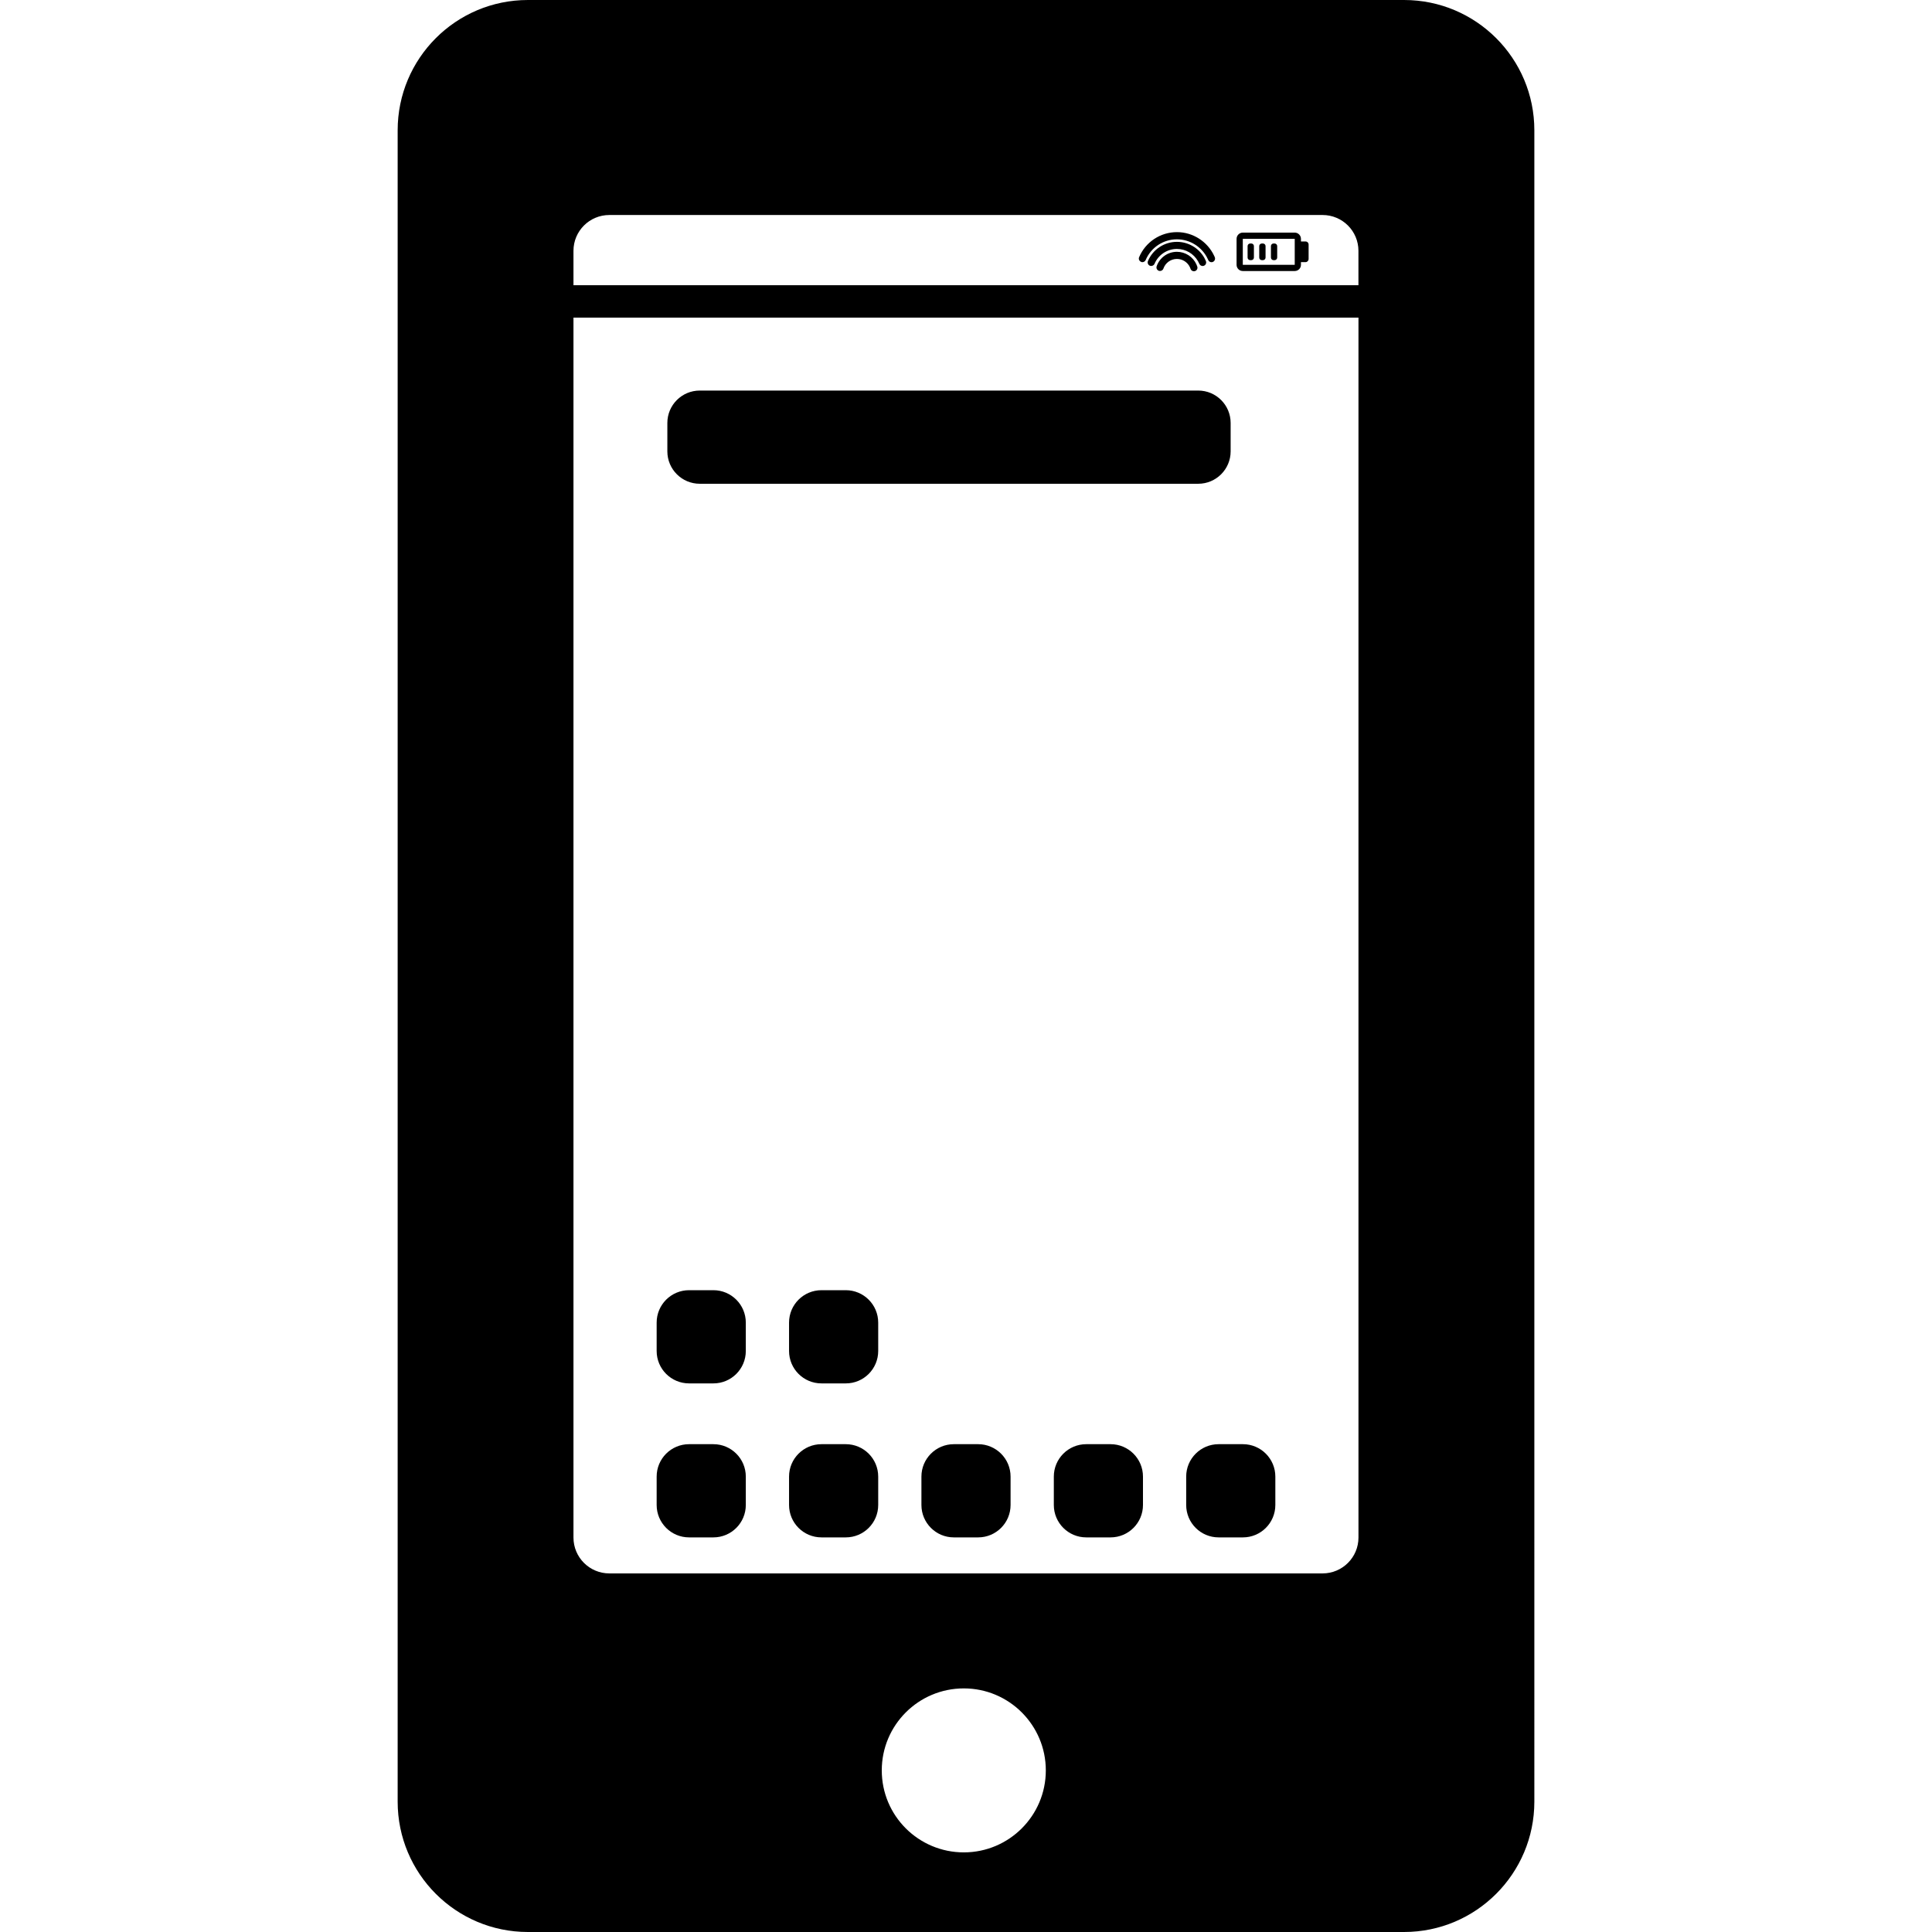 <?xml version="1.0" encoding="iso-8859-1"?>
<!-- Generator: Adobe Illustrator 16.0.0, SVG Export Plug-In . SVG Version: 6.00 Build 0)  -->
<!DOCTYPE svg PUBLIC "-//W3C//DTD SVG 1.1//EN" "http://www.w3.org/Graphics/SVG/1.1/DTD/svg11.dtd">
<svg version="1.1" id="Capa_1" xmlns="http://www.w3.org/2000/svg" xmlns:xlink="http://www.w3.org/1999/xlink" x="0px" y="0px"
	 width="569.868px" height="569.868px" viewBox="0 0 569.868 569.868" style="enable-background:new 0 0 569.868 569.868;"
	 xml:space="preserve">
<g>
	<path d="M414.151,0H155.716c-21.238,0-38.422,17.212-38.422,38.441v492.976c0,21.238,17.184,38.451,38.422,38.451h258.427
		c21.219,0,38.432-17.213,38.432-38.451V38.432C452.575,17.203,435.372,0,414.151,0z M179.737,63.418h210.365
		c5.852,0,10.586,4.724,10.586,10.567v10.136H169.151V73.985C169.151,68.152,173.884,63.418,179.737,63.418z M284.293,546.382
		c-13.378,0-24.203-10.814-24.203-24.184c0-13.358,10.825-24.184,24.203-24.184c13.331,0,24.184,10.825,24.184,24.184
		C308.477,535.567,297.624,546.382,284.293,546.382z M390.112,464.097H179.737c-5.853,0-10.586-4.733-10.586-10.586V93.684h231.547
		v359.827C400.698,459.363,395.954,464.097,390.112,464.097z"/>
	<path d="M206.406,142.691H353.43c5.277,0,9.562-4.274,9.562-9.562v-8.367c0-5.288-4.285-9.562-9.562-9.562H206.406
		c-5.278,0-9.562,4.274-9.562,9.562v8.367C196.844,138.417,201.128,142.691,206.406,142.691z"/>
	<path d="M210.423,425.98h-7.172c-5.279,0-9.562,4.274-9.562,9.562v8.367c0,5.288,4.284,9.562,9.562,9.562h7.172
		c5.278,0,9.562-4.274,9.562-9.562v-8.367C219.985,430.265,215.701,425.98,210.423,425.98z"/>
	<path d="M249.476,425.98h-7.172c-5.279,0-9.562,4.274-9.562,9.562v8.367c0,5.288,4.284,9.562,9.562,9.562h7.172
		c5.278,0,9.562-4.274,9.562-9.562v-8.367C259.039,430.265,254.754,425.98,249.476,425.98z"/>
	<path d="M210.423,380.559h-7.172c-5.279,0-9.562,4.274-9.562,9.562v8.367c0,5.288,4.284,9.562,9.562,9.562h7.172
		c5.278,0,9.562-4.274,9.562-9.562v-8.367C219.985,384.843,215.701,380.559,210.423,380.559z"/>
	<path d="M249.476,380.559h-7.172c-5.279,0-9.562,4.274-9.562,9.562v8.367c0,5.288,4.284,9.562,9.562,9.562h7.172
		c5.278,0,9.562-4.274,9.562-9.562v-8.367C259.039,384.843,254.754,380.559,249.476,380.559z"/>
	<path d="M288.52,425.98h-7.172c-5.278,0-9.562,4.274-9.562,9.562v8.367c0,5.288,4.284,9.562,9.562,9.562h7.172
		c5.277,0,9.562-4.274,9.562-9.562v-8.367C298.083,430.265,293.797,425.98,288.52,425.98z"/>
	<path d="M327.573,425.98h-7.172c-5.279,0-9.562,4.274-9.562,9.562v8.367c0,5.288,4.283,9.562,9.562,9.562h7.172
		c5.279,0,9.562-4.274,9.562-9.562v-8.367C337.135,430.265,332.852,425.98,327.573,425.98z"/>
	<path d="M366.616,425.98h-7.172c-5.277,0-9.562,4.274-9.562,9.562v8.367c0,5.288,4.285,9.562,9.562,9.562h7.172
		c5.279,0,9.562-4.274,9.562-9.562v-8.367C376.178,430.265,371.895,425.98,366.616,425.98z"/>
	<path d="M347.147,74.272c-2.705,0-5.105,1.721-5.977,4.265c-0.096,0.268-0.076,0.554,0.049,0.803
		c0.123,0.249,0.334,0.44,0.602,0.536c0.535,0.182,1.158-0.124,1.34-0.65c0.582-1.702,2.189-2.85,3.986-2.85
		c1.654,0,3.166,0.975,3.844,2.467c0.068,0.153,0.125,0.296,0.172,0.44c0.135,0.44,0.537,0.727,0.996,0.727
		c0.105,0,0.199-0.009,0.324-0.047c0.555-0.182,0.852-0.775,0.67-1.33c-0.076-0.229-0.162-0.449-0.258-0.66
		C351.881,75.735,349.614,74.272,347.147,74.272z"/>
	<path d="M347.147,71.336c-3.738,0-7.086,2.218-8.549,5.661c-0.219,0.536,0.029,1.147,0.564,1.377
		c0.506,0.21,1.156-0.047,1.377-0.554c1.129-2.668,3.721-4.389,6.607-4.389c2.572,0,4.953,1.377,6.225,3.624
		c0.145,0.239,0.277,0.507,0.393,0.765c0.162,0.382,0.545,0.641,0.967,0.641c0.143,0,0.277-0.029,0.41-0.086
		c0.258-0.114,0.459-0.315,0.555-0.564c0.105-0.258,0.105-0.545,0-0.813c-0.143-0.344-0.314-0.679-0.496-1.014
		C353.553,73.115,350.465,71.336,347.147,71.336z"/>
	<path d="M336.954,77.332c0.42,0,0.812-0.249,0.975-0.631c1.578-3.71,5.193-6.11,9.219-6.11c3.873,0,7.439,2.267,9.084,5.776
		c0.049,0.115,0.096,0.22,0.154,0.334c0.172,0.392,0.545,0.641,0.965,0.641c0.135,0,0.277-0.029,0.402-0.086
		c0.258-0.115,0.459-0.315,0.564-0.583c0.105-0.258,0.105-0.545,0-0.794c-0.059-0.134-0.115-0.268-0.182-0.42
		c-1.99-4.236-6.293-6.99-10.979-6.99c-4.877,0-9.256,2.907-11.16,7.392c-0.113,0.249-0.113,0.545,0,0.803
		c0.105,0.249,0.307,0.459,0.564,0.564C336.686,77.313,336.819,77.332,336.954,77.332z"/>
	<path d="M366.579,79.942h15.318c1.014,0,1.836-0.812,1.836-1.826v-0.794h1.34c0.496,0,0.918-0.42,0.918-0.927V72.14
		c0-0.517-0.412-0.918-0.918-0.918h-1.34v-0.765c0-1.014-0.822-1.846-1.836-1.846h-15.318c-1.014,0-1.836,0.832-1.836,1.846v7.66
		C364.743,79.13,365.565,79.942,366.579,79.942z M366.579,70.457h15.318v7.66h-15.318V70.457z"/>
	<path d="M368.768,71.824c-0.42,0-0.775,0.334-0.775,0.765v3.375c0,0.431,0.346,0.775,0.775,0.775h0.316
		c0.43,0,0.773-0.344,0.773-0.775v-3.375c0-0.43-0.344-0.765-0.773-0.765H368.768z"/>
	<path d="M372.202,71.824c-0.422,0-0.775,0.334-0.775,0.765v3.375c0,0.431,0.344,0.775,0.775,0.775h0.314
		c0.432,0,0.775-0.344,0.775-0.775v-3.375c0-0.43-0.344-0.765-0.775-0.765H372.202z"/>
	<path d="M375.643,71.824c-0.42,0-0.764,0.334-0.764,0.765v3.375c0,0.431,0.344,0.775,0.764,0.775h0.307
		c0.42,0,0.775-0.344,0.775-0.775v-3.375c0-0.43-0.355-0.765-0.775-0.765H375.643z"/>
</g>
<g>
</g>
<g>
</g>
<g>
</g>
<g>
</g>
<g>
</g>
<g>
</g>
<g>
</g>
<g>
</g>
<g>
</g>
<g>
</g>
<g>
</g>
<g>
</g>
<g>
</g>
<g>
</g>
<g>
</g>
</svg>
